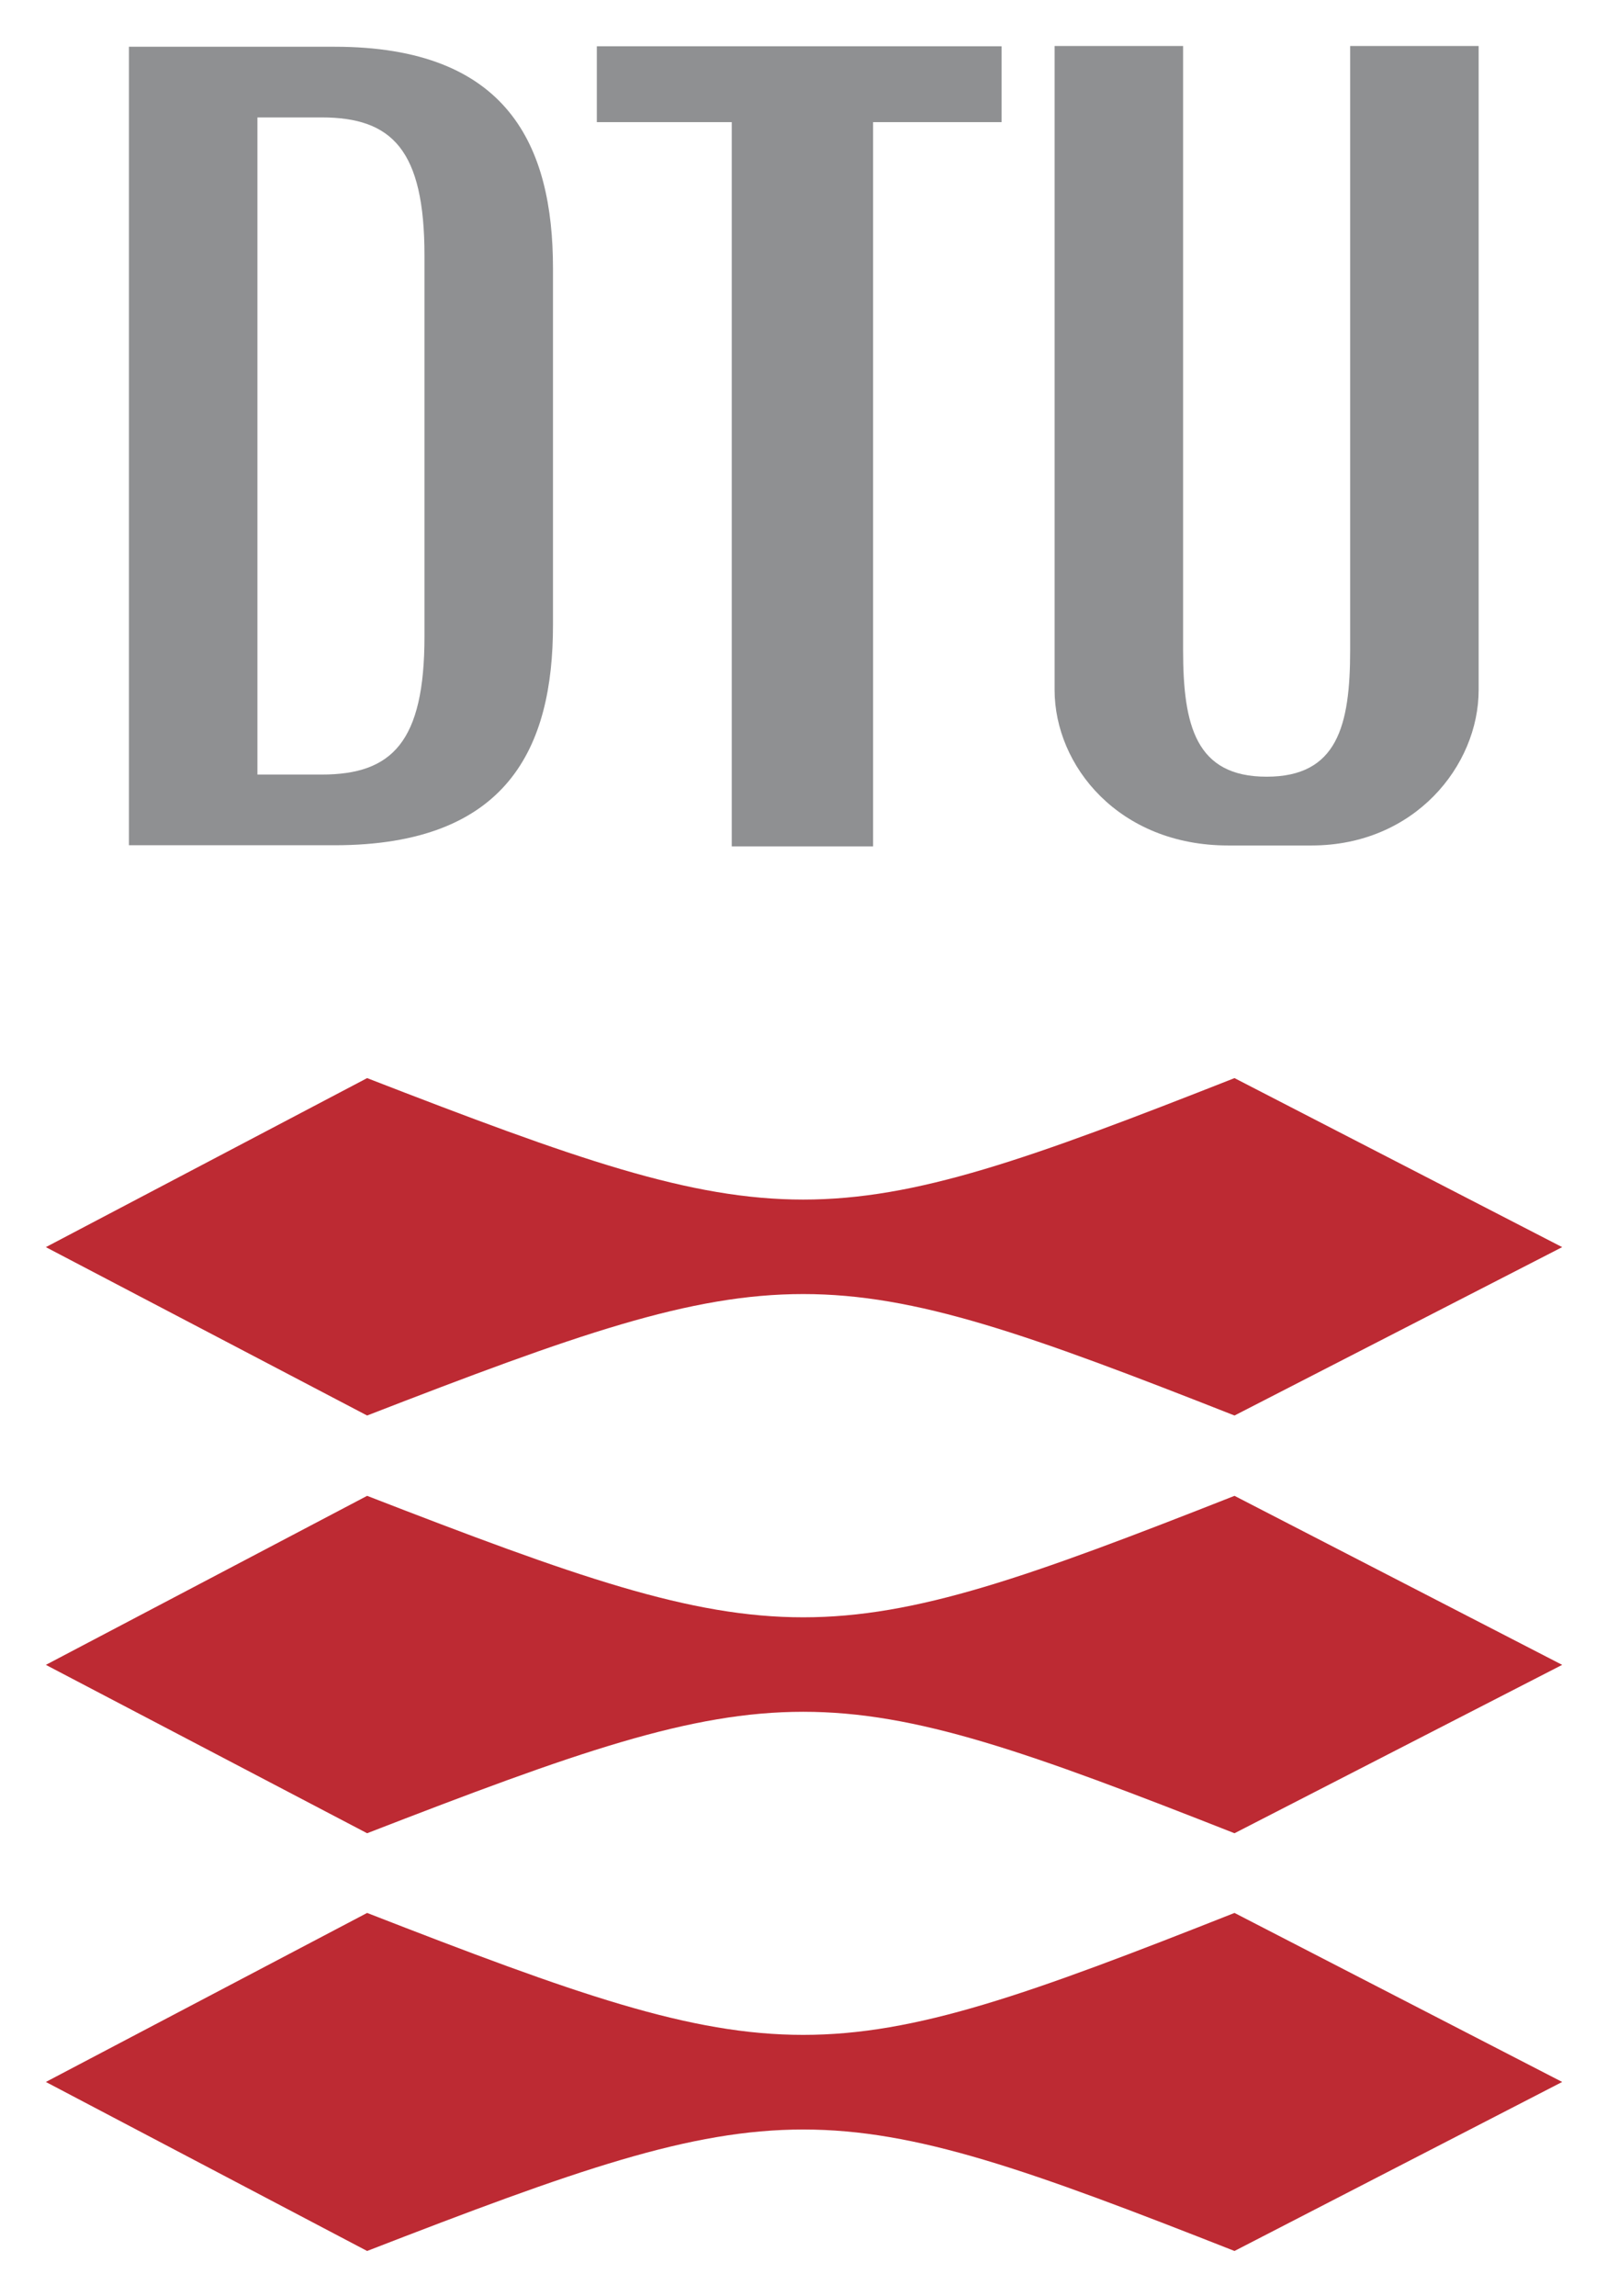 <?xml version="1.0" encoding="UTF-8" standalone="no"?>
<!DOCTYPE svg PUBLIC "-//W3C//DTD SVG 1.0//EN" "http://www.w3.org/TR/2001/REC-SVG-20010904/DTD/svg10.dtd">
<!-- Created with Inkscape (http://www.inkscape.org/) by Steadfast-->
<svg
   xmlns:svg="http://www.w3.org/2000/svg"
   xmlns="http://www.w3.org/2000/svg"
   version="1.0"
   width="350"
   height="500"
   id="svg4492">
  <defs
     id="defs4494" />
  <g
     transform="translate(-213.822,-44.638)"
     id="layer1">
    <g
       transform="matrix(1.321,0,0,1.321,-58.648,-4.314)"
       id="g5629">
      <path
         d="M 227.516,44.761 L 227.516,176.382 L 261.415,176.382 C 290.016,176.382 297.432,160.227 297.432,140.1 L 297.432,81.308 C 297.432,61.075 290.016,44.761 261.415,44.761 L 227.516,44.761 z M 248.703,56.413 L 259.296,56.413 C 270.949,56.413 276.245,61.816 276.245,79.189 L 276.245,141.954 C 276.245,159.327 270.949,164.73 259.296,164.73 L 248.703,164.73 L 248.703,56.413 z"
         id="path1188"
         style="font-style:normal;font-variant:normal;font-weight:normal;font-stretch:normal;letter-spacing:normal;word-spacing:normal;text-anchor:start;fill:#8f9092;fill-opacity:1;fill-rule:nonzero;stroke:#8f9092;stroke-width:0pt;stroke-linecap:butt;stroke-linejoin:miter;stroke-miterlimit:10.433;stroke-dasharray:none;stroke-dashoffset:0;stroke-opacity:1" />
      <polygon
         points="1266.1,254.79 1259.8,254.79 1259.8,253.61 1261.9,253.61 1261.9,242.34 1264.1,242.34 1264.1,253.61 1266.1,253.61 1266.1,254.79 "
         transform="matrix(10.593,0,0,-10.593,-13040.4,2743.68)"
         id="polygon1182"
         style="font-style:normal;font-variant:normal;font-weight:normal;font-stretch:normal;letter-spacing:normal;word-spacing:normal;text-anchor:start;fill:#8f9092;fill-opacity:1;fill-rule:nonzero;stroke:#8f9092;stroke-width:0pt;stroke-linecap:butt;stroke-linejoin:miter;stroke-miterlimit:10.433;stroke-dasharray:none;stroke-dashoffset:0;stroke-opacity:1" />
      <path
         d="M 428.863,44.638 L 428.863,144.214 C 428.863,156.714 426.745,165.083 415.092,165.083 C 403.44,165.083 401.321,156.714 401.321,144.214 L 401.321,44.638 L 380.135,44.638 L 380.135,150.782 C 380.135,163.282 390.728,176.418 408.737,176.418 L 422.508,176.418 C 439.457,176.418 450.05,163.282 450.05,150.782 L 450.05,44.638 L 428.863,44.638 z"
         id="path1184"
         style="font-style:normal;font-variant:normal;font-weight:normal;font-stretch:normal;letter-spacing:normal;word-spacing:normal;text-anchor:start;fill:#8f9092;fill-opacity:1;fill-rule:nonzero;stroke:#8f9092;stroke-width:0pt;stroke-linecap:butt;stroke-linejoin:miter;stroke-miterlimit:10.433;stroke-dasharray:none;stroke-dashoffset:0;stroke-opacity:1" />
      <path
         d="M 463.821,380.231 L 409.796,408.091 C 341.999,381.396 335.644,381.396 266.788,408.091 L 213.821,380.231 L 266.788,352.371 C 335.644,379.172 341.999,379.172 409.796,352.371 L 463.821,380.231 z"
         id="path1190"
         style="font-style:normal;font-variant:normal;font-weight:normal;font-stretch:normal;letter-spacing:normal;word-spacing:normal;text-anchor:start;fill:#bd2a33;fill-opacity:1;fill-rule:nonzero;stroke:#bd2a33;stroke-width:0pt;stroke-linecap:butt;stroke-linejoin:miter;stroke-miterlimit:10.433;stroke-dasharray:none;stroke-dashoffset:0;stroke-opacity:1" />
      <path
         d="M 463.821,311.481 L 409.796,339.235 C 341.999,312.541 335.644,312.541 266.788,339.235 L 213.821,311.481 L 266.788,283.621 C 335.644,310.316 341.999,310.316 409.796,283.621 L 463.821,311.481 z"
         id="path1192"
         style="font-style:normal;font-variant:normal;font-weight:normal;font-stretch:normal;letter-spacing:normal;word-spacing:normal;text-anchor:start;fill:#bd2a33;fill-opacity:1;fill-rule:nonzero;stroke:#bd2a33;stroke-width:0pt;stroke-linecap:butt;stroke-linejoin:miter;stroke-miterlimit:10.433;stroke-dasharray:none;stroke-dashoffset:0;stroke-opacity:1" />
      <path
         d="M 463.821,242.625 L 409.796,270.38 C 341.999,243.685 335.644,243.685 266.788,270.38 L 213.821,242.625 L 266.788,214.765 C 335.644,241.46 341.999,241.46 409.796,214.765 L 463.821,242.625 z"
         id="path1194"
         style="font-style:normal;font-variant:normal;font-weight:normal;font-stretch:normal;letter-spacing:normal;word-spacing:normal;text-anchor:start;fill:#bd2a33;fill-opacity:1;fill-rule:nonzero;stroke:#bd2a33;stroke-width:0pt;stroke-linecap:butt;stroke-linejoin:miter;stroke-miterlimit:10.433;stroke-dasharray:none;stroke-dashoffset:0;stroke-opacity:1" />
    </g>
  </g>
</svg>
